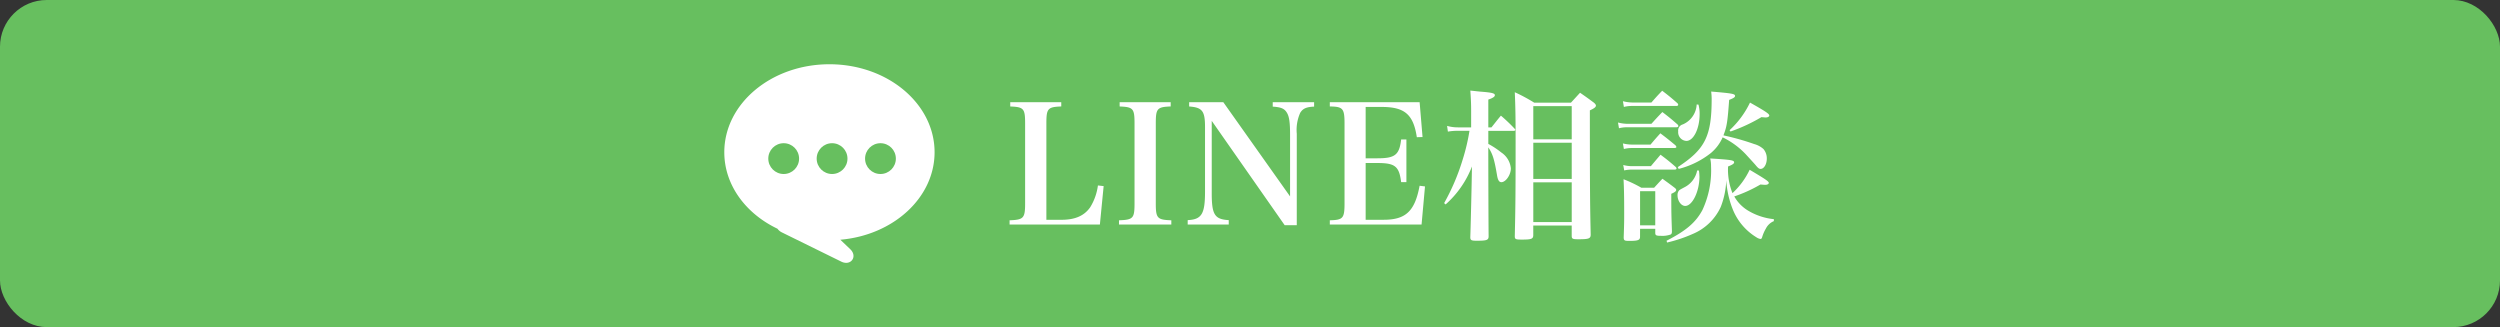 <svg xmlns="http://www.w3.org/2000/svg" width="428" height="56" viewBox="0 0 428 56"><rect x="0" y="0" width="428" height="56" fill="#333333" stroke="none"/><defs><style>.a{fill:#67bf5f;}.b{fill:#73d56a;opacity:0;}.c{fill:#fff;}</style></defs><rect class="a" width="428" height="56" rx="8"/><rect class="b" width="428" height="56" rx="8"/><g transform="translate(131 8.954)"><path class="c" d="M.84-.56H16.3l.644-6.58-.98-.112a9.427,9.427,0,0,1-1.316,3.724c-1.008,1.456-2.576,2.156-4.928,2.156H7.14V-17.864c0-2.548.224-2.828,2.548-2.912V-21.5H.952v.728c2.324.084,2.548.364,2.548,2.912V-4.2c0,2.548-.252,2.828-2.66,2.912Zm18.732,0h8.96v-.728c-2.408-.084-2.66-.336-2.66-2.912V-17.864c0-2.548.224-2.828,2.548-2.912V-21.5H19.684v.728c2.324.084,2.548.364,2.548,2.912V-4.2c0,2.576-.224,2.828-2.66,2.912ZM35.448-18.312,47.936-.448h2.072V-16.1a7.164,7.164,0,0,1,.588-3.584c.448-.728,1.036-1.008,2.38-1.064V-21.5H45.892v.756c1.428.084,2.016.336,2.436,1.064.392.644.532,1.68.532,3.78V-5.376L37.436-21.5H31.584v.728c2.24.168,2.716.756,2.716,3.5V-6.16c0,3.808-.588,4.732-2.968,4.844V-.56H38.36v-.756c-2.408-.14-2.912-.924-2.912-4.62ZM55.664-.56H71.372l.588-6.524L71.036-7.2c-.812,4.368-2.38,5.824-6.16,5.824H61.8v-9.716h2.016c3.024,0,3.724.56,4.06,3.276h.9V-15.12h-.9c-.308,2.632-1.036,3.22-4.06,3.22H61.8v-8.792H64.54c3.948,0,5.432,1.288,6.02,5.18l.98-.028-.5-5.964H55.664v.728c2.24.028,2.52.336,2.52,2.912V-4.2c0,2.576-.252,2.856-2.52,2.912ZM82.8-17.192v-4.76c.812-.28,1.12-.5,1.12-.756,0-.308-.476-.448-2.24-.588-.448-.028-1.092-.112-1.96-.2.112,1.568.14,2.324.14,3.584v2.716H77.588a6.619,6.619,0,0,1-1.848-.252l.14.98a9.364,9.364,0,0,1,1.652-.14h2.044A34.311,34.311,0,0,1,78.4-11.648a37.219,37.219,0,0,1-3.164,7.42L75.488-4A16.729,16.729,0,0,0,80-10.5L79.94-7.28c-.112,5.208-.2,8.176-.224,8.876,0,.532.168.616,1.092.616,1.764,0,2.044-.112,2.044-.784-.028-1.9-.056-11.844-.056-15.2.756,1.12,1.036,2.072,1.484,4.7.14.9.364,1.26.756,1.26.756,0,1.624-1.26,1.624-2.352a3.68,3.68,0,0,0-1.652-2.744A14.033,14.033,0,0,0,82.8-14.364V-16.6h4.34c.168,0,.28-.056.28-.168a.41.41,0,0,0-.14-.224,29.151,29.151,0,0,0-2.324-2.212c-.728.868-.924,1.148-1.624,2.016Zm14.14-4.228H90.664a28.949,28.949,0,0,0-3.332-1.792c.112,2.52.14,4.284.14,8.456,0,8.9-.028,11.312-.14,16.184,0,.532.14.588,1.232.588,1.624,0,1.932-.112,1.932-.784V-.392h6.58V1.372c0,.5.14.588,1.12.588,1.82,0,2.128-.112,2.128-.812-.112-5.1-.14-7.672-.14-21.252.728-.336,1.036-.56,1.036-.812,0-.14-.084-.28-.336-.5-.98-.728-1.288-.952-2.38-1.708Zm.14,6.272H90.5v-5.684h6.58Zm0,.588v6.188H90.5V-14.56Zm0,6.776v6.8H90.5v-6.8Zm18.312-2.3A14.713,14.713,0,0,0,120.9-12.8a7.323,7.323,0,0,0,2.016-2.688,13.651,13.651,0,0,1,3.92,2.856c.616.672,1.652,1.792,1.82,2.016.364.42.532.532.756.532.588,0,1.064-.812,1.064-1.764a2.472,2.472,0,0,0-.56-1.624,3.864,3.864,0,0,0-1.6-.868,42.6,42.6,0,0,0-5.264-1.484c.588-1.512.7-2.268.98-6.076.728-.28,1.008-.448,1.008-.672,0-.364-.448-.448-4.088-.756a10.19,10.19,0,0,1,.084,1.26c0,6.384-1.12,8.624-5.8,11.676Zm3.08-11.032a3.931,3.931,0,0,1-2.38,3.416,1.079,1.079,0,0,0-.784,1.2,1.483,1.483,0,0,0,1.4,1.624c1.232,0,2.268-2.1,2.268-4.592a5.942,5.942,0,0,0-.2-1.624ZM113.4,2.52a23.926,23.926,0,0,0,4.368-1.456,9.162,9.162,0,0,0,4.816-4.62,13.918,13.918,0,0,0,.952-4.592,15.944,15.944,0,0,0,1.036,4.788A9.909,9.909,0,0,0,128.66,1.6a1.837,1.837,0,0,0,.7.308c.2,0,.252-.084.336-.364a6.492,6.492,0,0,1,.616-1.4,2.687,2.687,0,0,1,1.372-1.288v-.336a10.677,10.677,0,0,1-4.536-1.54,6.649,6.649,0,0,1-2.24-2.352,24.153,24.153,0,0,0,4.48-2.044c.336.028.616.056.84.056.336,0,.588-.14.588-.336,0-.252-.588-.644-3.276-2.24a13.184,13.184,0,0,1-2.94,4,10.844,10.844,0,0,1-.756-4.564c.784-.308,1.036-.5,1.036-.7,0-.364-.42-.448-4.088-.672a5.775,5.775,0,0,1,.14,1.344,16.077,16.077,0,0,1-1.484,7.5C118.3-.9,116.648.5,113.316,2.212Zm-7.392-23.212a5.4,5.4,0,0,1,1.4-.168H115c.168,0,.308-.084.308-.2a.446.446,0,0,0-.14-.28c-1.092-.952-1.428-1.232-2.6-2.128-.812.84-1.064,1.12-1.848,2.016h-3.276a6.828,6.828,0,0,1-1.6-.224Zm0,7.2a5.577,5.577,0,0,1,1.344-.168h7.336c.168,0,.308-.084.308-.168s-.056-.168-.168-.308c-1.092-.9-1.428-1.176-2.576-2.044-.756.84-.98,1.092-1.68,1.932H107.38a6.613,6.613,0,0,1-1.54-.2Zm.056,3.668a5.628,5.628,0,0,1,1.288-.14h7.364c.168,0,.308-.084.308-.2a.576.576,0,0,0-.14-.252c-1.064-.924-1.4-1.2-2.6-2.1-.728.868-.952,1.12-1.652,1.96h-3.22a5.607,5.607,0,0,1-1.512-.2Zm2.716,10h2.6V.84c0,.448.14.532.98.532a4.22,4.22,0,0,0,1.652-.224c.168-.084.224-.252.224-.56-.084-2.6-.112-2.828-.112-6.412.644-.28.84-.448.84-.672,0-.112-.084-.224-.308-.392-.84-.644-1.12-.84-2.044-1.512-.616.644-.812.868-1.428,1.54H109a21.863,21.863,0,0,0-3.052-1.456c.084,1.484.112,3.08.112,5.628,0,1.6,0,1.932-.084,4.368.028.5.14.56.98.56,1.484,0,1.82-.14,1.82-.7Zm0-6.44h2.6V-.42h-2.6Zm15.484-10.22a29.1,29.1,0,0,0,5.292-2.464c.308.028.56.056.728.056.364,0,.616-.14.616-.336,0-.28-.616-.7-3.3-2.212a15.532,15.532,0,0,1-3.5,4.732Zm-5.712,6.664a4.075,4.075,0,0,1-2.184,2.884c-.784.42-.784.42-.952.588a1.214,1.214,0,0,0-.224.756c0,.98.616,1.848,1.316,1.848,1.232,0,2.436-2.492,2.436-5.012A8.4,8.4,0,0,0,118.86-9.8Zm-13.384-7.224a5.4,5.4,0,0,1,1.4-.168H115c.2,0,.336-.084.336-.2a.446.446,0,0,0-.14-.28c-1.092-.952-1.428-1.232-2.6-2.128-.812.84-1.064,1.12-1.876,2.016H106.6a6.827,6.827,0,0,1-1.6-.224Z" transform="translate(41 30.047)"/><g transform="translate(-7 2)"><path class="c" d="M20.029,33.789,9.852,28.783a2.035,2.035,0,0,1-.75-.625C3.665,25.566,0,20.672,0,15.062,0,6.743,8.058,0,18,0S36,6.743,36,15.062c0,7.791-7.07,14.2-16.135,14.981l1.692,1.616c1.079,1.029.468,2.34-.69,2.341A1.906,1.906,0,0,1,20.029,33.789Z" transform="translate(0 0.046)"/><g transform="translate(7.531 13.563)"><circle class="a" cx="2.636" cy="2.636" r="2.636"/><circle class="a" cx="2.636" cy="2.636" r="2.636" transform="translate(8.284)"/><circle class="a" cx="2.636" cy="2.636" r="2.636" transform="translate(16.569)"/></g></g></g></svg>